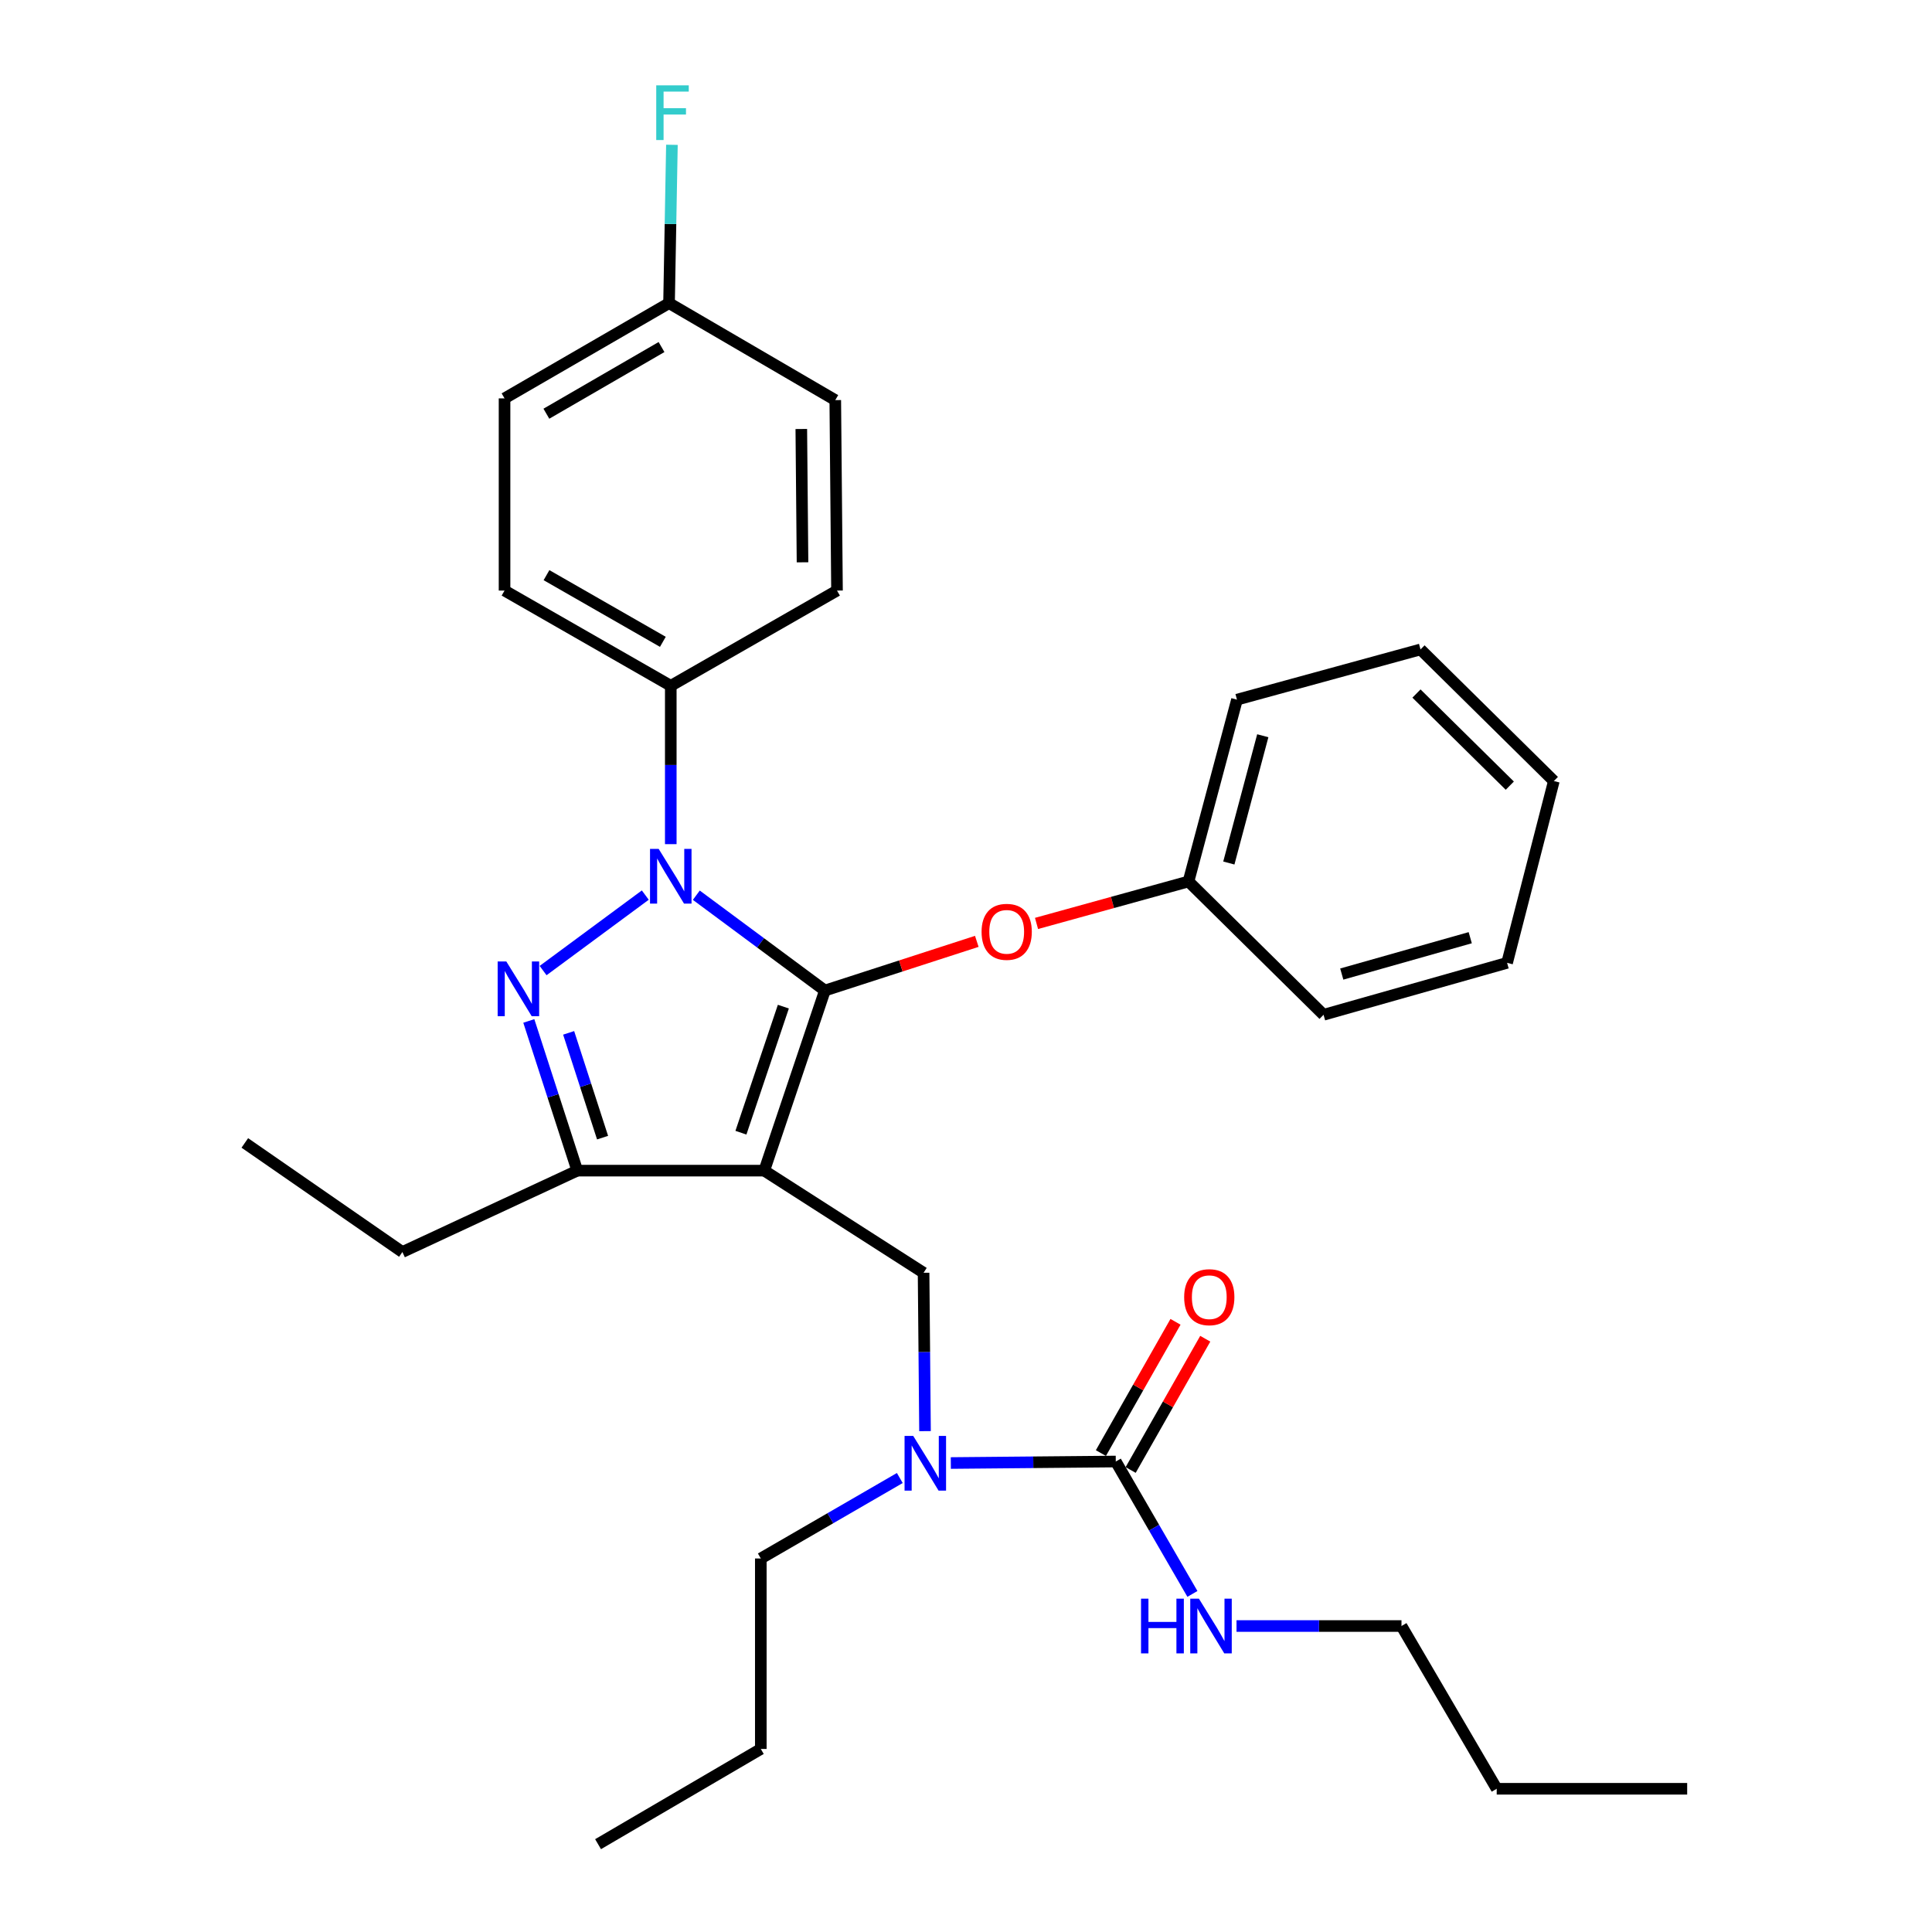 <?xml version='1.0' encoding='iso-8859-1'?>
<svg version='1.1' baseProfile='full'
              xmlns='http://www.w3.org/2000/svg'
                      xmlns:rdkit='http://www.rdkit.org/xml'
                      xmlns:xlink='http://www.w3.org/1999/xlink'
                  xml:space='preserve'
width='1000px' height='1000px' viewBox='0 0 1000 1000'>
<!-- END OF HEADER -->
<rect style='opacity:1.0;fill:#FFFFFF;stroke:none' width='1000' height='1000' x='0' y='0'> </rect>
<path class='bond-0' d='M 725.404,841.627 L 774.693,925.866' style='fill:none;fill-rule:evenodd;stroke:#000000;stroke-width:6px;stroke-linecap:butt;stroke-linejoin:miter;stroke-opacity:1' />
<path class='bond-1' d='M 725.404,841.627 L 682.712,841.627' style='fill:none;fill-rule:evenodd;stroke:#000000;stroke-width:6px;stroke-linecap:butt;stroke-linejoin:miter;stroke-opacity:1' />
<path class='bond-1' d='M 682.712,841.627 L 640.02,841.627' style='fill:none;fill-rule:evenodd;stroke:#0000FF;stroke-width:6px;stroke-linecap:butt;stroke-linejoin:miter;stroke-opacity:1' />
<path class='bond-2' d='M 478.787,740.754 L 478.415,699.772' style='fill:none;fill-rule:evenodd;stroke:#0000FF;stroke-width:6px;stroke-linecap:butt;stroke-linejoin:miter;stroke-opacity:1' />
<path class='bond-2' d='M 478.415,699.772 L 478.042,658.791' style='fill:none;fill-rule:evenodd;stroke:#000000;stroke-width:6px;stroke-linecap:butt;stroke-linejoin:miter;stroke-opacity:1' />
<path class='bond-3' d='M 492.143,757.259 L 534.834,756.871' style='fill:none;fill-rule:evenodd;stroke:#0000FF;stroke-width:6px;stroke-linecap:butt;stroke-linejoin:miter;stroke-opacity:1' />
<path class='bond-3' d='M 534.834,756.871 L 577.526,756.483' style='fill:none;fill-rule:evenodd;stroke:#000000;stroke-width:6px;stroke-linecap:butt;stroke-linejoin:miter;stroke-opacity:1' />
<path class='bond-4' d='M 465.738,765.02 L 429.766,785.844' style='fill:none;fill-rule:evenodd;stroke:#0000FF;stroke-width:6px;stroke-linecap:butt;stroke-linejoin:miter;stroke-opacity:1' />
<path class='bond-4' d='M 429.766,785.844 L 393.794,806.668' style='fill:none;fill-rule:evenodd;stroke:#000000;stroke-width:6px;stroke-linecap:butt;stroke-linejoin:miter;stroke-opacity:1' />
<path class='bond-5' d='M 577.526,756.483 L 597.36,790.745' style='fill:none;fill-rule:evenodd;stroke:#000000;stroke-width:6px;stroke-linecap:butt;stroke-linejoin:miter;stroke-opacity:1' />
<path class='bond-5' d='M 597.36,790.745 L 617.194,825.008' style='fill:none;fill-rule:evenodd;stroke:#0000FF;stroke-width:6px;stroke-linecap:butt;stroke-linejoin:miter;stroke-opacity:1' />
<path class='bond-6' d='M 585.227,760.86 L 604.533,726.892' style='fill:none;fill-rule:evenodd;stroke:#000000;stroke-width:6px;stroke-linecap:butt;stroke-linejoin:miter;stroke-opacity:1' />
<path class='bond-6' d='M 604.533,726.892 L 623.84,692.925' style='fill:none;fill-rule:evenodd;stroke:#FF0000;stroke-width:6px;stroke-linecap:butt;stroke-linejoin:miter;stroke-opacity:1' />
<path class='bond-6' d='M 569.825,752.106 L 589.132,718.138' style='fill:none;fill-rule:evenodd;stroke:#000000;stroke-width:6px;stroke-linecap:butt;stroke-linejoin:miter;stroke-opacity:1' />
<path class='bond-6' d='M 589.132,718.138 L 608.438,684.171' style='fill:none;fill-rule:evenodd;stroke:#FF0000;stroke-width:6px;stroke-linecap:butt;stroke-linejoin:miter;stroke-opacity:1' />
<path class='bond-7' d='M 774.693,925.866 L 873.281,925.866' style='fill:none;fill-rule:evenodd;stroke:#000000;stroke-width:6px;stroke-linecap:butt;stroke-linejoin:miter;stroke-opacity:1' />
<path class='bond-8' d='M 478.042,658.791 L 395.585,605.919' style='fill:none;fill-rule:evenodd;stroke:#000000;stroke-width:6px;stroke-linecap:butt;stroke-linejoin:miter;stroke-opacity:1' />
<path class='bond-9' d='M 360.414,463.358 L 393.688,488.031' style='fill:none;fill-rule:evenodd;stroke:#0000FF;stroke-width:6px;stroke-linecap:butt;stroke-linejoin:miter;stroke-opacity:1' />
<path class='bond-9' d='M 393.688,488.031 L 426.962,512.705' style='fill:none;fill-rule:evenodd;stroke:#000000;stroke-width:6px;stroke-linecap:butt;stroke-linejoin:miter;stroke-opacity:1' />
<path class='bond-10' d='M 334.001,463.298 L 281.108,502.368' style='fill:none;fill-rule:evenodd;stroke:#0000FF;stroke-width:6px;stroke-linecap:butt;stroke-linejoin:miter;stroke-opacity:1' />
<path class='bond-11' d='M 347.192,436.929 L 347.192,395.952' style='fill:none;fill-rule:evenodd;stroke:#0000FF;stroke-width:6px;stroke-linecap:butt;stroke-linejoin:miter;stroke-opacity:1' />
<path class='bond-11' d='M 347.192,395.952 L 347.192,354.975' style='fill:none;fill-rule:evenodd;stroke:#000000;stroke-width:6px;stroke-linecap:butt;stroke-linejoin:miter;stroke-opacity:1' />
<path class='bond-12' d='M 426.962,512.705 L 466.276,499.974' style='fill:none;fill-rule:evenodd;stroke:#000000;stroke-width:6px;stroke-linecap:butt;stroke-linejoin:miter;stroke-opacity:1' />
<path class='bond-12' d='M 466.276,499.974 L 505.589,487.244' style='fill:none;fill-rule:evenodd;stroke:#FF0000;stroke-width:6px;stroke-linecap:butt;stroke-linejoin:miter;stroke-opacity:1' />
<path class='bond-13' d='M 426.962,512.705 L 395.585,605.919' style='fill:none;fill-rule:evenodd;stroke:#000000;stroke-width:6px;stroke-linecap:butt;stroke-linejoin:miter;stroke-opacity:1' />
<path class='bond-13' d='M 405.465,521.035 L 383.502,586.285' style='fill:none;fill-rule:evenodd;stroke:#000000;stroke-width:6px;stroke-linecap:butt;stroke-linejoin:miter;stroke-opacity:1' />
<path class='bond-14' d='M 395.585,605.919 L 298.798,605.919' style='fill:none;fill-rule:evenodd;stroke:#000000;stroke-width:6px;stroke-linecap:butt;stroke-linejoin:miter;stroke-opacity:1' />
<path class='bond-15' d='M 298.798,605.919 L 208.28,648.043' style='fill:none;fill-rule:evenodd;stroke:#000000;stroke-width:6px;stroke-linecap:butt;stroke-linejoin:miter;stroke-opacity:1' />
<path class='bond-16' d='M 298.798,605.919 L 286.255,567.18' style='fill:none;fill-rule:evenodd;stroke:#000000;stroke-width:6px;stroke-linecap:butt;stroke-linejoin:miter;stroke-opacity:1' />
<path class='bond-16' d='M 286.255,567.18 L 273.713,528.442' style='fill:none;fill-rule:evenodd;stroke:#0000FF;stroke-width:6px;stroke-linecap:butt;stroke-linejoin:miter;stroke-opacity:1' />
<path class='bond-16' d='M 311.89,588.84 L 303.11,561.723' style='fill:none;fill-rule:evenodd;stroke:#000000;stroke-width:6px;stroke-linecap:butt;stroke-linejoin:miter;stroke-opacity:1' />
<path class='bond-16' d='M 303.11,561.723 L 294.33,534.606' style='fill:none;fill-rule:evenodd;stroke:#0000FF;stroke-width:6px;stroke-linecap:butt;stroke-linejoin:miter;stroke-opacity:1' />
<path class='bond-17' d='M 393.794,806.668 L 393.794,905.256' style='fill:none;fill-rule:evenodd;stroke:#000000;stroke-width:6px;stroke-linecap:butt;stroke-linejoin:miter;stroke-opacity:1' />
<path class='bond-18' d='M 393.794,905.256 L 309.556,954.545' style='fill:none;fill-rule:evenodd;stroke:#000000;stroke-width:6px;stroke-linecap:butt;stroke-linejoin:miter;stroke-opacity:1' />
<path class='bond-19' d='M 536.503,477.97 L 575.832,467.11' style='fill:none;fill-rule:evenodd;stroke:#FF0000;stroke-width:6px;stroke-linecap:butt;stroke-linejoin:miter;stroke-opacity:1' />
<path class='bond-19' d='M 575.832,467.11 L 615.162,456.25' style='fill:none;fill-rule:evenodd;stroke:#000000;stroke-width:6px;stroke-linecap:butt;stroke-linejoin:miter;stroke-opacity:1' />
<path class='bond-20' d='M 640.26,362.14 L 615.162,456.25' style='fill:none;fill-rule:evenodd;stroke:#000000;stroke-width:6px;stroke-linecap:butt;stroke-linejoin:miter;stroke-opacity:1' />
<path class='bond-20' d='M 653.613,380.822 L 636.044,446.699' style='fill:none;fill-rule:evenodd;stroke:#000000;stroke-width:6px;stroke-linecap:butt;stroke-linejoin:miter;stroke-opacity:1' />
<path class='bond-21' d='M 640.26,362.14 L 735.255,336.147' style='fill:none;fill-rule:evenodd;stroke:#000000;stroke-width:6px;stroke-linecap:butt;stroke-linejoin:miter;stroke-opacity:1' />
<path class='bond-22' d='M 615.162,456.25 L 685.071,525.253' style='fill:none;fill-rule:evenodd;stroke:#000000;stroke-width:6px;stroke-linecap:butt;stroke-linejoin:miter;stroke-opacity:1' />
<path class='bond-23' d='M 735.255,336.147 L 804.268,404.264' style='fill:none;fill-rule:evenodd;stroke:#000000;stroke-width:6px;stroke-linecap:butt;stroke-linejoin:miter;stroke-opacity:1' />
<path class='bond-23' d='M 733.163,358.973 L 781.471,406.655' style='fill:none;fill-rule:evenodd;stroke:#000000;stroke-width:6px;stroke-linecap:butt;stroke-linejoin:miter;stroke-opacity:1' />
<path class='bond-24' d='M 347.192,354.975 L 261.152,305.676' style='fill:none;fill-rule:evenodd;stroke:#000000;stroke-width:6px;stroke-linecap:butt;stroke-linejoin:miter;stroke-opacity:1' />
<path class='bond-24' d='M 343.093,332.209 L 282.866,297.7' style='fill:none;fill-rule:evenodd;stroke:#000000;stroke-width:6px;stroke-linecap:butt;stroke-linejoin:miter;stroke-opacity:1' />
<path class='bond-25' d='M 347.192,354.975 L 433.231,305.676' style='fill:none;fill-rule:evenodd;stroke:#000000;stroke-width:6px;stroke-linecap:butt;stroke-linejoin:miter;stroke-opacity:1' />
<path class='bond-26' d='M 346.296,156.903 L 261.152,206.202' style='fill:none;fill-rule:evenodd;stroke:#000000;stroke-width:6px;stroke-linecap:butt;stroke-linejoin:miter;stroke-opacity:1' />
<path class='bond-26' d='M 342.401,179.629 L 282.801,214.139' style='fill:none;fill-rule:evenodd;stroke:#000000;stroke-width:6px;stroke-linecap:butt;stroke-linejoin:miter;stroke-opacity:1' />
<path class='bond-27' d='M 346.296,156.903 L 347.041,115.926' style='fill:none;fill-rule:evenodd;stroke:#000000;stroke-width:6px;stroke-linecap:butt;stroke-linejoin:miter;stroke-opacity:1' />
<path class='bond-27' d='M 347.041,115.926 L 347.785,74.95' style='fill:none;fill-rule:evenodd;stroke:#33CCCC;stroke-width:6px;stroke-linecap:butt;stroke-linejoin:miter;stroke-opacity:1' />
<path class='bond-28' d='M 346.296,156.903 L 432.336,207.098' style='fill:none;fill-rule:evenodd;stroke:#000000;stroke-width:6px;stroke-linecap:butt;stroke-linejoin:miter;stroke-opacity:1' />
<path class='bond-29' d='M 208.28,648.043 L 126.719,591.579' style='fill:none;fill-rule:evenodd;stroke:#000000;stroke-width:6px;stroke-linecap:butt;stroke-linejoin:miter;stroke-opacity:1' />
<path class='bond-30' d='M 261.152,305.676 L 261.152,206.202' style='fill:none;fill-rule:evenodd;stroke:#000000;stroke-width:6px;stroke-linecap:butt;stroke-linejoin:miter;stroke-opacity:1' />
<path class='bond-31' d='M 433.231,305.676 L 432.336,207.098' style='fill:none;fill-rule:evenodd;stroke:#000000;stroke-width:6px;stroke-linecap:butt;stroke-linejoin:miter;stroke-opacity:1' />
<path class='bond-31' d='M 415.382,291.05 L 414.755,222.045' style='fill:none;fill-rule:evenodd;stroke:#000000;stroke-width:6px;stroke-linecap:butt;stroke-linejoin:miter;stroke-opacity:1' />
<path class='bond-32' d='M 804.268,404.264 L 780.067,498.365' style='fill:none;fill-rule:evenodd;stroke:#000000;stroke-width:6px;stroke-linecap:butt;stroke-linejoin:miter;stroke-opacity:1' />
<path class='bond-33' d='M 685.071,525.253 L 780.067,498.365' style='fill:none;fill-rule:evenodd;stroke:#000000;stroke-width:6px;stroke-linecap:butt;stroke-linejoin:miter;stroke-opacity:1' />
<path class='bond-33' d='M 694.495,504.174 L 760.992,485.352' style='fill:none;fill-rule:evenodd;stroke:#000000;stroke-width:6px;stroke-linecap:butt;stroke-linejoin:miter;stroke-opacity:1' />
<path  class='atom-1' d='M 472.678 743.219
L 481.958 758.219
Q 482.878 759.699, 484.358 762.379
Q 485.838 765.059, 485.918 765.219
L 485.918 743.219
L 489.678 743.219
L 489.678 771.539
L 485.798 771.539
L 475.838 755.139
Q 474.678 753.219, 473.438 751.019
Q 472.238 748.819, 471.878 748.139
L 471.878 771.539
L 468.198 771.539
L 468.198 743.219
L 472.678 743.219
' fill='#0000FF'/>
<path  class='atom-3' d='M 590.595 827.467
L 594.435 827.467
L 594.435 839.507
L 608.915 839.507
L 608.915 827.467
L 612.755 827.467
L 612.755 855.787
L 608.915 855.787
L 608.915 842.707
L 594.435 842.707
L 594.435 855.787
L 590.595 855.787
L 590.595 827.467
' fill='#0000FF'/>
<path  class='atom-3' d='M 620.555 827.467
L 629.835 842.467
Q 630.755 843.947, 632.235 846.627
Q 633.715 849.307, 633.795 849.467
L 633.795 827.467
L 637.555 827.467
L 637.555 855.787
L 633.675 855.787
L 623.715 839.387
Q 622.555 837.467, 621.315 835.267
Q 620.115 833.067, 619.755 832.387
L 619.755 855.787
L 616.075 855.787
L 616.075 827.467
L 620.555 827.467
' fill='#0000FF'/>
<path  class='atom-4' d='M 612.92 671.419
Q 612.92 664.619, 616.28 660.819
Q 619.64 657.019, 625.92 657.019
Q 632.2 657.019, 635.56 660.819
Q 638.92 664.619, 638.92 671.419
Q 638.92 678.299, 635.52 682.219
Q 632.12 686.099, 625.92 686.099
Q 619.68 686.099, 616.28 682.219
Q 612.92 678.339, 612.92 671.419
M 625.92 682.899
Q 630.24 682.899, 632.56 680.019
Q 634.92 677.099, 634.92 671.419
Q 634.92 665.859, 632.56 663.059
Q 630.24 660.219, 625.92 660.219
Q 621.6 660.219, 619.24 663.019
Q 616.92 665.819, 616.92 671.419
Q 616.92 677.139, 619.24 680.019
Q 621.6 682.899, 625.92 682.899
' fill='#FF0000'/>
<path  class='atom-8' d='M 340.932 439.394
L 350.212 454.394
Q 351.132 455.874, 352.612 458.554
Q 354.092 461.234, 354.172 461.394
L 354.172 439.394
L 357.932 439.394
L 357.932 467.714
L 354.052 467.714
L 344.092 451.314
Q 342.932 449.394, 341.692 447.194
Q 340.492 444.994, 340.132 444.314
L 340.132 467.714
L 336.452 467.714
L 336.452 439.394
L 340.932 439.394
' fill='#0000FF'/>
<path  class='atom-12' d='M 262.067 497.649
L 271.347 512.649
Q 272.267 514.129, 273.747 516.809
Q 275.227 519.489, 275.307 519.649
L 275.307 497.649
L 279.067 497.649
L 279.067 525.969
L 275.187 525.969
L 265.227 509.569
Q 264.067 507.649, 262.827 505.449
Q 261.627 503.249, 261.267 502.569
L 261.267 525.969
L 257.587 525.969
L 257.587 497.649
L 262.067 497.649
' fill='#0000FF'/>
<path  class='atom-16' d='M 508.062 482.313
Q 508.062 475.513, 511.422 471.713
Q 514.782 467.913, 521.062 467.913
Q 527.342 467.913, 530.702 471.713
Q 534.062 475.513, 534.062 482.313
Q 534.062 489.193, 530.662 493.113
Q 527.262 496.993, 521.062 496.993
Q 514.822 496.993, 511.422 493.113
Q 508.062 489.233, 508.062 482.313
M 521.062 493.793
Q 525.382 493.793, 527.702 490.913
Q 530.062 487.993, 530.062 482.313
Q 530.062 476.753, 527.702 473.953
Q 525.382 471.113, 521.062 471.113
Q 516.742 471.113, 514.382 473.913
Q 512.062 476.713, 512.062 482.313
Q 512.062 488.033, 514.382 490.913
Q 516.742 493.793, 521.062 493.793
' fill='#FF0000'/>
<path  class='atom-24' d='M 339.667 44.165
L 356.507 44.165
L 356.507 47.405
L 343.467 47.405
L 343.467 56.005
L 355.067 56.005
L 355.067 59.285
L 343.467 59.285
L 343.467 72.485
L 339.667 72.485
L 339.667 44.165
' fill='#33CCCC'/>
</svg>
